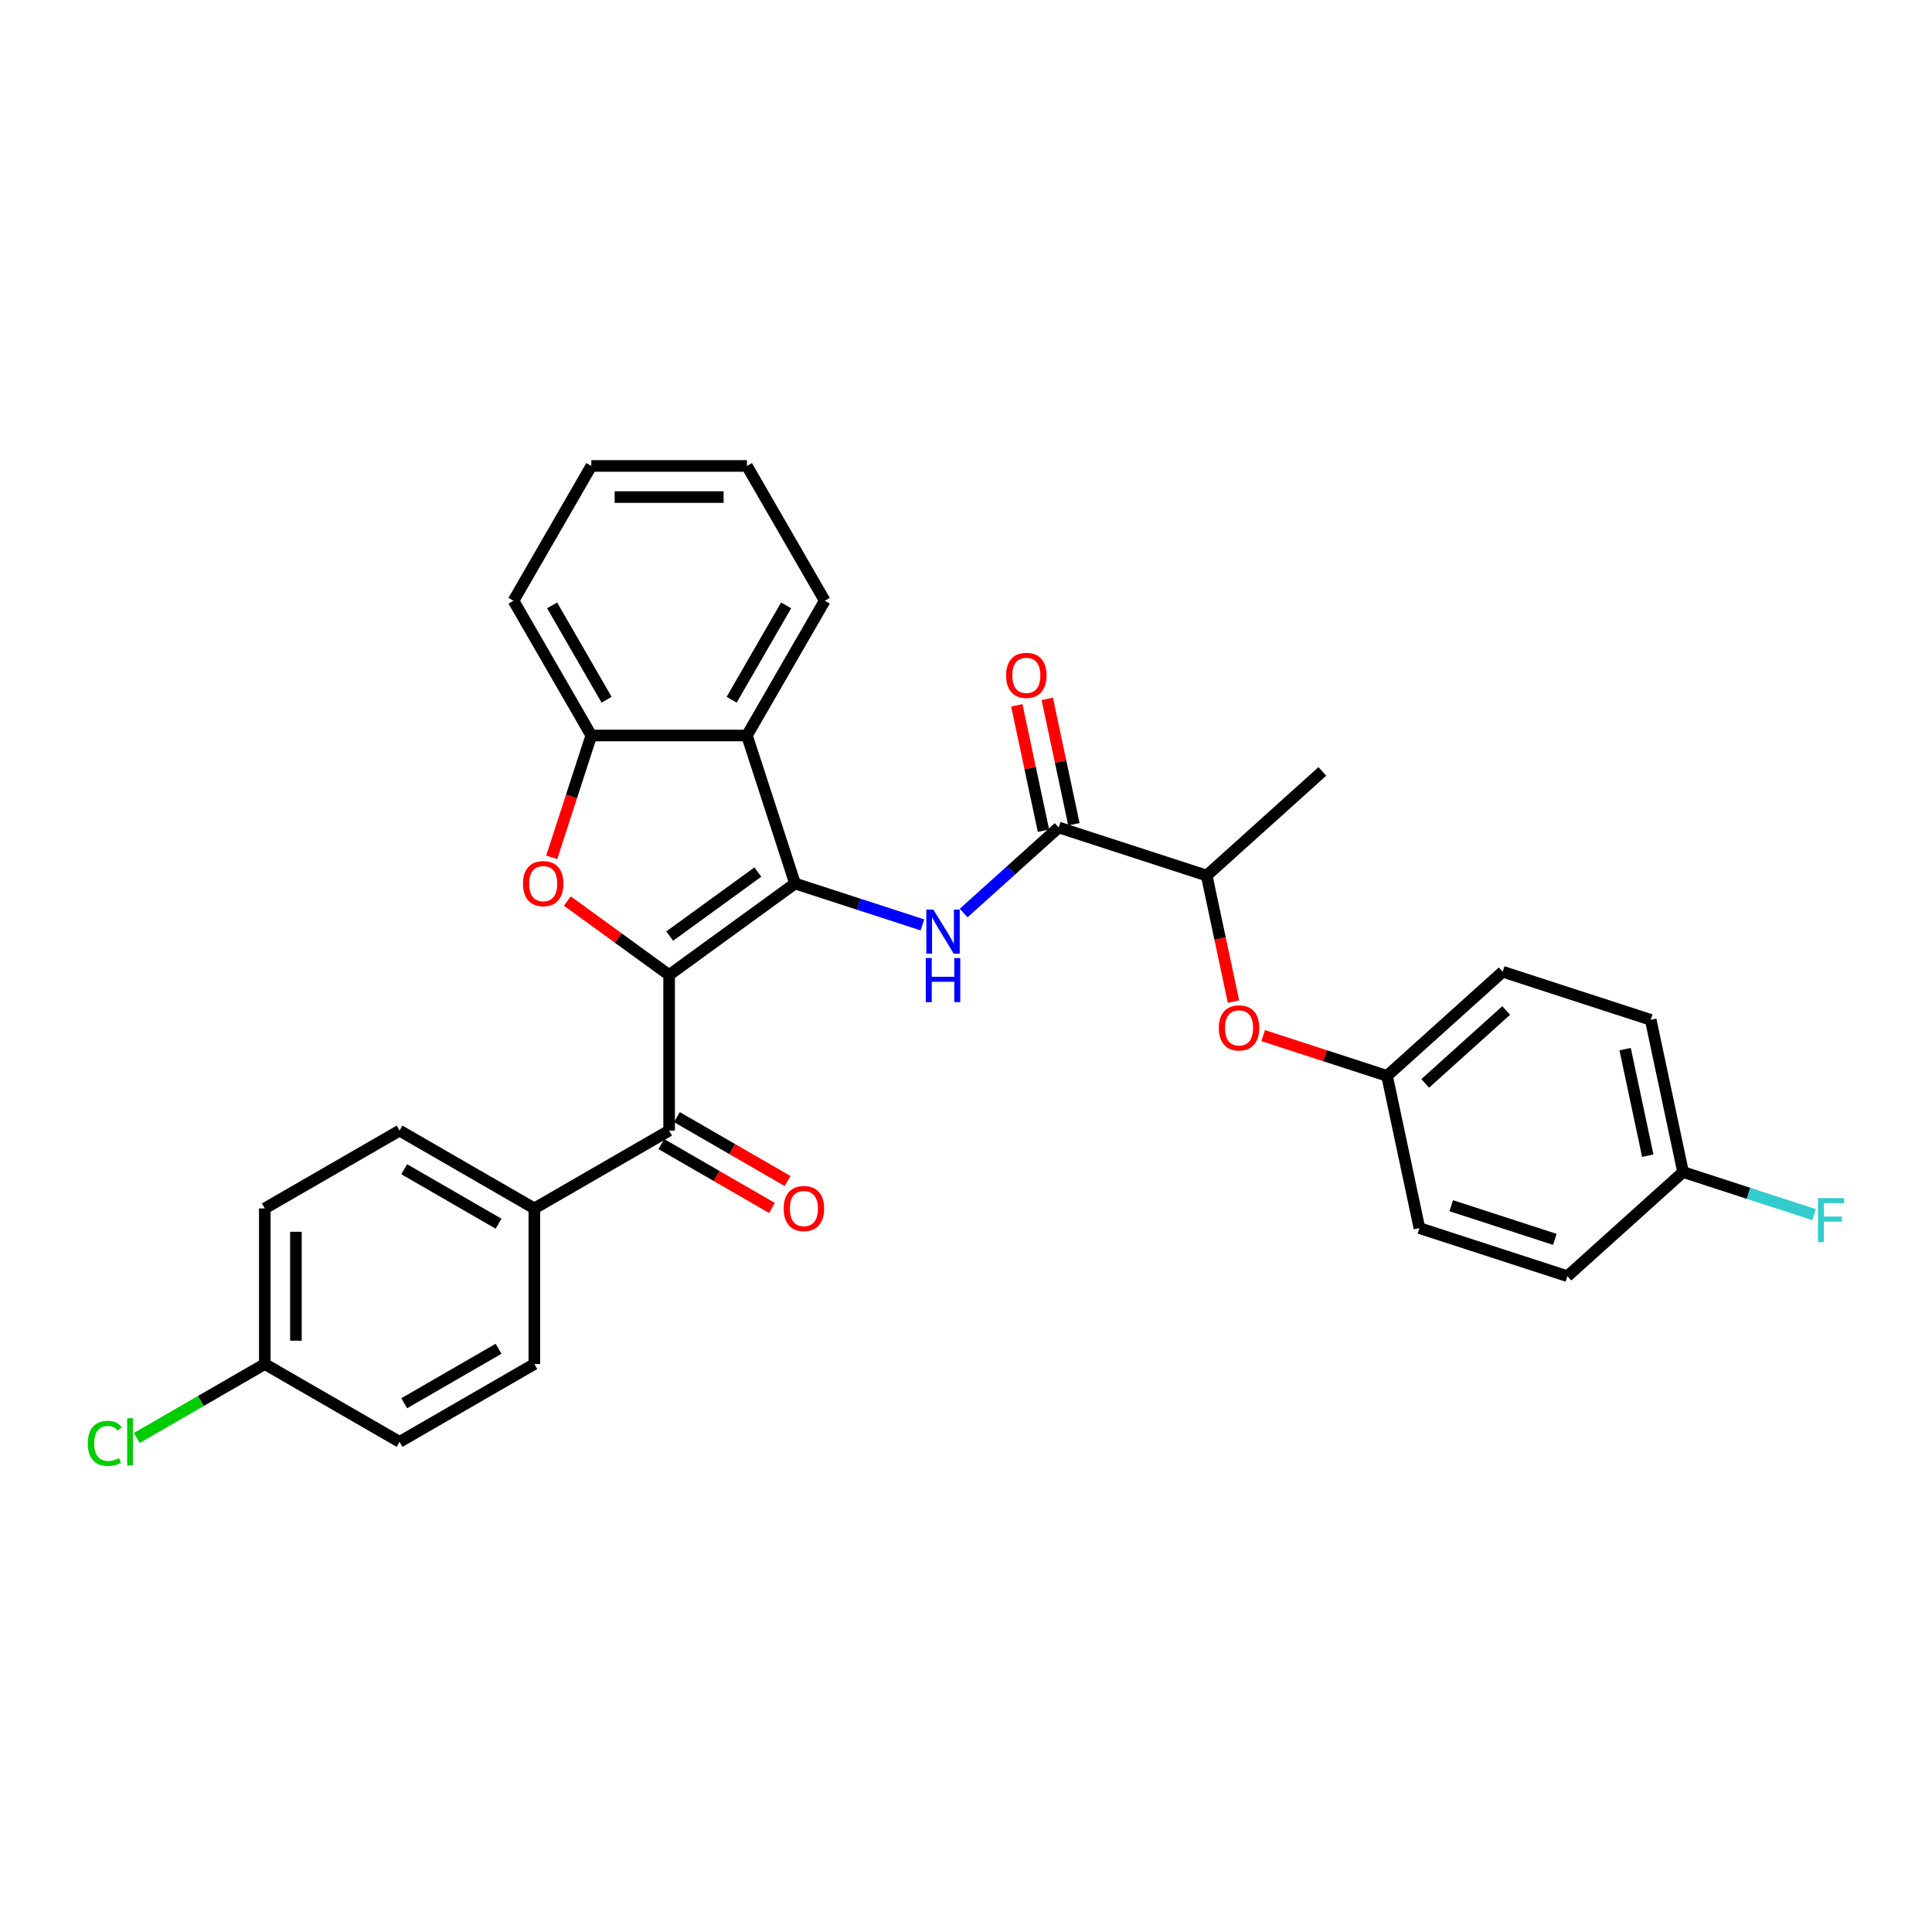 <?xml version='1.0' encoding='iso-8859-1'?>
<svg version='1.1' baseProfile='full'
              xmlns='http://www.w3.org/2000/svg'
                      xmlns:rdkit='http://www.rdkit.org/xml'
                      xmlns:xlink='http://www.w3.org/1999/xlink'
                  xml:space='preserve'
width='1000px' height='1000px' viewBox='0 0 1000 1000'>
<!-- END OF HEADER -->
<rect style='opacity:1.0;fill:#FFFFFF;stroke:none' width='1000' height='1000' x='0' y='0'> </rect>
<path class='bond-0' d='M 346.337,504.652 L 411.504,457.305' style='fill:none;fill-rule:evenodd;stroke:#000000;stroke-width:6px;stroke-linecap:butt;stroke-linejoin:miter;stroke-opacity:1' />
<path class='bond-0' d='M 346.642,484.516 L 392.259,451.373' style='fill:none;fill-rule:evenodd;stroke:#000000;stroke-width:6px;stroke-linecap:butt;stroke-linejoin:miter;stroke-opacity:1' />
<path class='bond-1' d='M 346.337,504.652 L 319.996,485.514' style='fill:none;fill-rule:evenodd;stroke:#000000;stroke-width:6px;stroke-linecap:butt;stroke-linejoin:miter;stroke-opacity:1' />
<path class='bond-1' d='M 319.996,485.514 L 293.655,466.376' style='fill:none;fill-rule:evenodd;stroke:#FF0000;stroke-width:6px;stroke-linecap:butt;stroke-linejoin:miter;stroke-opacity:1' />
<path class='bond-4' d='M 346.337,504.652 L 346.337,585.202' style='fill:none;fill-rule:evenodd;stroke:#000000;stroke-width:6px;stroke-linecap:butt;stroke-linejoin:miter;stroke-opacity:1' />
<path class='bond-2' d='M 411.504,457.305 L 444.475,468.018' style='fill:none;fill-rule:evenodd;stroke:#000000;stroke-width:6px;stroke-linecap:butt;stroke-linejoin:miter;stroke-opacity:1' />
<path class='bond-2' d='M 444.475,468.018 L 477.447,478.731' style='fill:none;fill-rule:evenodd;stroke:#0000FF;stroke-width:6px;stroke-linecap:butt;stroke-linejoin:miter;stroke-opacity:1' />
<path class='bond-3' d='M 411.504,457.305 L 386.612,380.696' style='fill:none;fill-rule:evenodd;stroke:#000000;stroke-width:6px;stroke-linecap:butt;stroke-linejoin:miter;stroke-opacity:1' />
<path class='bond-6' d='M 285.572,443.756 L 295.816,412.226' style='fill:none;fill-rule:evenodd;stroke:#FF0000;stroke-width:6px;stroke-linecap:butt;stroke-linejoin:miter;stroke-opacity:1' />
<path class='bond-6' d='M 295.816,412.226 L 306.061,380.696' style='fill:none;fill-rule:evenodd;stroke:#000000;stroke-width:6px;stroke-linecap:butt;stroke-linejoin:miter;stroke-opacity:1' />
<path class='bond-5' d='M 498.777,472.594 L 523.375,450.446' style='fill:none;fill-rule:evenodd;stroke:#0000FF;stroke-width:6px;stroke-linecap:butt;stroke-linejoin:miter;stroke-opacity:1' />
<path class='bond-5' d='M 523.375,450.446 L 547.973,428.297' style='fill:none;fill-rule:evenodd;stroke:#000000;stroke-width:6px;stroke-linecap:butt;stroke-linejoin:miter;stroke-opacity:1' />
<path class='bond-21' d='M 386.612,380.696 L 426.888,310.937' style='fill:none;fill-rule:evenodd;stroke:#000000;stroke-width:6px;stroke-linecap:butt;stroke-linejoin:miter;stroke-opacity:1' />
<path class='bond-21' d='M 378.702,362.177 L 406.894,313.346' style='fill:none;fill-rule:evenodd;stroke:#000000;stroke-width:6px;stroke-linecap:butt;stroke-linejoin:miter;stroke-opacity:1' />
<path class='bond-30' d='M 386.612,380.696 L 306.061,380.696' style='fill:none;fill-rule:evenodd;stroke:#000000;stroke-width:6px;stroke-linecap:butt;stroke-linejoin:miter;stroke-opacity:1' />
<path class='bond-7' d='M 346.337,585.202 L 276.577,625.478' style='fill:none;fill-rule:evenodd;stroke:#000000;stroke-width:6px;stroke-linecap:butt;stroke-linejoin:miter;stroke-opacity:1' />
<path class='bond-10' d='M 342.309,592.178 L 370.946,608.712' style='fill:none;fill-rule:evenodd;stroke:#000000;stroke-width:6px;stroke-linecap:butt;stroke-linejoin:miter;stroke-opacity:1' />
<path class='bond-10' d='M 370.946,608.712 L 399.583,625.245' style='fill:none;fill-rule:evenodd;stroke:#FF0000;stroke-width:6px;stroke-linecap:butt;stroke-linejoin:miter;stroke-opacity:1' />
<path class='bond-10' d='M 350.364,578.227 L 379.001,594.76' style='fill:none;fill-rule:evenodd;stroke:#000000;stroke-width:6px;stroke-linecap:butt;stroke-linejoin:miter;stroke-opacity:1' />
<path class='bond-10' d='M 379.001,594.76 L 407.638,611.294' style='fill:none;fill-rule:evenodd;stroke:#FF0000;stroke-width:6px;stroke-linecap:butt;stroke-linejoin:miter;stroke-opacity:1' />
<path class='bond-8' d='M 547.973,428.297 L 624.582,453.189' style='fill:none;fill-rule:evenodd;stroke:#000000;stroke-width:6px;stroke-linecap:butt;stroke-linejoin:miter;stroke-opacity:1' />
<path class='bond-11' d='M 555.852,426.623 L 548.956,394.179' style='fill:none;fill-rule:evenodd;stroke:#000000;stroke-width:6px;stroke-linecap:butt;stroke-linejoin:miter;stroke-opacity:1' />
<path class='bond-11' d='M 548.956,394.179 L 542.06,361.735' style='fill:none;fill-rule:evenodd;stroke:#FF0000;stroke-width:6px;stroke-linecap:butt;stroke-linejoin:miter;stroke-opacity:1' />
<path class='bond-11' d='M 540.094,429.972 L 533.198,397.528' style='fill:none;fill-rule:evenodd;stroke:#000000;stroke-width:6px;stroke-linecap:butt;stroke-linejoin:miter;stroke-opacity:1' />
<path class='bond-11' d='M 533.198,397.528 L 526.302,365.085' style='fill:none;fill-rule:evenodd;stroke:#FF0000;stroke-width:6px;stroke-linecap:butt;stroke-linejoin:miter;stroke-opacity:1' />
<path class='bond-26' d='M 306.061,380.696 L 265.786,310.937' style='fill:none;fill-rule:evenodd;stroke:#000000;stroke-width:6px;stroke-linecap:butt;stroke-linejoin:miter;stroke-opacity:1' />
<path class='bond-26' d='M 313.972,362.177 L 285.779,313.346' style='fill:none;fill-rule:evenodd;stroke:#000000;stroke-width:6px;stroke-linecap:butt;stroke-linejoin:miter;stroke-opacity:1' />
<path class='bond-12' d='M 276.577,625.478 L 206.818,585.202' style='fill:none;fill-rule:evenodd;stroke:#000000;stroke-width:6px;stroke-linecap:butt;stroke-linejoin:miter;stroke-opacity:1' />
<path class='bond-12' d='M 258.058,633.388 L 209.227,605.196' style='fill:none;fill-rule:evenodd;stroke:#000000;stroke-width:6px;stroke-linecap:butt;stroke-linejoin:miter;stroke-opacity:1' />
<path class='bond-13' d='M 276.577,625.478 L 276.577,706.029' style='fill:none;fill-rule:evenodd;stroke:#000000;stroke-width:6px;stroke-linecap:butt;stroke-linejoin:miter;stroke-opacity:1' />
<path class='bond-9' d='M 624.582,453.189 L 631.515,485.81' style='fill:none;fill-rule:evenodd;stroke:#000000;stroke-width:6px;stroke-linecap:butt;stroke-linejoin:miter;stroke-opacity:1' />
<path class='bond-9' d='M 631.515,485.81 L 638.449,518.431' style='fill:none;fill-rule:evenodd;stroke:#FF0000;stroke-width:6px;stroke-linecap:butt;stroke-linejoin:miter;stroke-opacity:1' />
<path class='bond-27' d='M 624.582,453.189 L 684.443,399.29' style='fill:none;fill-rule:evenodd;stroke:#000000;stroke-width:6px;stroke-linecap:butt;stroke-linejoin:miter;stroke-opacity:1' />
<path class='bond-14' d='M 653.815,536.036 L 685.876,546.454' style='fill:none;fill-rule:evenodd;stroke:#FF0000;stroke-width:6px;stroke-linecap:butt;stroke-linejoin:miter;stroke-opacity:1' />
<path class='bond-14' d='M 685.876,546.454 L 717.938,556.871' style='fill:none;fill-rule:evenodd;stroke:#000000;stroke-width:6px;stroke-linecap:butt;stroke-linejoin:miter;stroke-opacity:1' />
<path class='bond-18' d='M 206.818,585.202 L 137.059,625.478' style='fill:none;fill-rule:evenodd;stroke:#000000;stroke-width:6px;stroke-linecap:butt;stroke-linejoin:miter;stroke-opacity:1' />
<path class='bond-17' d='M 276.577,706.029 L 206.818,746.304' style='fill:none;fill-rule:evenodd;stroke:#000000;stroke-width:6px;stroke-linecap:butt;stroke-linejoin:miter;stroke-opacity:1' />
<path class='bond-17' d='M 258.058,698.118 L 209.227,726.311' style='fill:none;fill-rule:evenodd;stroke:#000000;stroke-width:6px;stroke-linecap:butt;stroke-linejoin:miter;stroke-opacity:1' />
<path class='bond-22' d='M 717.938,556.871 L 734.685,635.662' style='fill:none;fill-rule:evenodd;stroke:#000000;stroke-width:6px;stroke-linecap:butt;stroke-linejoin:miter;stroke-opacity:1' />
<path class='bond-23' d='M 717.938,556.871 L 777.799,502.972' style='fill:none;fill-rule:evenodd;stroke:#000000;stroke-width:6px;stroke-linecap:butt;stroke-linejoin:miter;stroke-opacity:1' />
<path class='bond-23' d='M 737.697,560.759 L 779.599,523.029' style='fill:none;fill-rule:evenodd;stroke:#000000;stroke-width:6px;stroke-linecap:butt;stroke-linejoin:miter;stroke-opacity:1' />
<path class='bond-15' d='M 137.059,706.029 L 206.818,746.304' style='fill:none;fill-rule:evenodd;stroke:#000000;stroke-width:6px;stroke-linecap:butt;stroke-linejoin:miter;stroke-opacity:1' />
<path class='bond-19' d='M 137.059,706.029 L 103.927,725.157' style='fill:none;fill-rule:evenodd;stroke:#000000;stroke-width:6px;stroke-linecap:butt;stroke-linejoin:miter;stroke-opacity:1' />
<path class='bond-19' d='M 103.927,725.157 L 70.796,744.286' style='fill:none;fill-rule:evenodd;stroke:#00CC00;stroke-width:6px;stroke-linecap:butt;stroke-linejoin:miter;stroke-opacity:1' />
<path class='bond-31' d='M 137.059,706.029 L 137.059,625.478' style='fill:none;fill-rule:evenodd;stroke:#000000;stroke-width:6px;stroke-linecap:butt;stroke-linejoin:miter;stroke-opacity:1' />
<path class='bond-31' d='M 153.169,693.946 L 153.169,637.561' style='fill:none;fill-rule:evenodd;stroke:#000000;stroke-width:6px;stroke-linecap:butt;stroke-linejoin:miter;stroke-opacity:1' />
<path class='bond-16' d='M 871.155,606.655 L 854.407,527.864' style='fill:none;fill-rule:evenodd;stroke:#000000;stroke-width:6px;stroke-linecap:butt;stroke-linejoin:miter;stroke-opacity:1' />
<path class='bond-16' d='M 852.884,598.185 L 841.161,543.032' style='fill:none;fill-rule:evenodd;stroke:#000000;stroke-width:6px;stroke-linecap:butt;stroke-linejoin:miter;stroke-opacity:1' />
<path class='bond-20' d='M 871.155,606.655 L 905.061,617.671' style='fill:none;fill-rule:evenodd;stroke:#000000;stroke-width:6px;stroke-linecap:butt;stroke-linejoin:miter;stroke-opacity:1' />
<path class='bond-20' d='M 905.061,617.671 L 938.967,628.688' style='fill:none;fill-rule:evenodd;stroke:#33CCCC;stroke-width:6px;stroke-linecap:butt;stroke-linejoin:miter;stroke-opacity:1' />
<path class='bond-33' d='M 871.155,606.655 L 811.294,660.554' style='fill:none;fill-rule:evenodd;stroke:#000000;stroke-width:6px;stroke-linecap:butt;stroke-linejoin:miter;stroke-opacity:1' />
<path class='bond-28' d='M 426.888,310.937 L 386.612,241.178' style='fill:none;fill-rule:evenodd;stroke:#000000;stroke-width:6px;stroke-linecap:butt;stroke-linejoin:miter;stroke-opacity:1' />
<path class='bond-25' d='M 734.685,635.662 L 811.294,660.554' style='fill:none;fill-rule:evenodd;stroke:#000000;stroke-width:6px;stroke-linecap:butt;stroke-linejoin:miter;stroke-opacity:1' />
<path class='bond-25' d='M 751.155,624.074 L 804.781,641.498' style='fill:none;fill-rule:evenodd;stroke:#000000;stroke-width:6px;stroke-linecap:butt;stroke-linejoin:miter;stroke-opacity:1' />
<path class='bond-24' d='M 777.799,502.972 L 854.407,527.864' style='fill:none;fill-rule:evenodd;stroke:#000000;stroke-width:6px;stroke-linecap:butt;stroke-linejoin:miter;stroke-opacity:1' />
<path class='bond-29' d='M 265.786,310.937 L 306.061,241.178' style='fill:none;fill-rule:evenodd;stroke:#000000;stroke-width:6px;stroke-linecap:butt;stroke-linejoin:miter;stroke-opacity:1' />
<path class='bond-32' d='M 386.612,241.178 L 306.061,241.178' style='fill:none;fill-rule:evenodd;stroke:#000000;stroke-width:6px;stroke-linecap:butt;stroke-linejoin:miter;stroke-opacity:1' />
<path class='bond-32' d='M 374.529,257.288 L 318.144,257.288' style='fill:none;fill-rule:evenodd;stroke:#000000;stroke-width:6px;stroke-linecap:butt;stroke-linejoin:miter;stroke-opacity:1' />
<path  class='atom-2' d='M 270.698 457.369
Q 270.698 451.892, 273.404 448.831
Q 276.111 445.77, 281.169 445.77
Q 286.228 445.77, 288.935 448.831
Q 291.641 451.892, 291.641 457.369
Q 291.641 462.911, 288.902 466.069
Q 286.164 469.194, 281.169 469.194
Q 276.143 469.194, 273.404 466.069
Q 270.698 462.943, 270.698 457.369
M 281.169 466.617
Q 284.649 466.617, 286.518 464.297
Q 288.419 461.945, 288.419 457.369
Q 288.419 452.891, 286.518 450.635
Q 284.649 448.348, 281.169 448.348
Q 277.69 448.348, 275.789 450.603
Q 273.92 452.858, 273.92 457.369
Q 273.92 461.977, 275.789 464.297
Q 277.69 466.617, 281.169 466.617
' fill='#FF0000'/>
<path  class='atom-3' d='M 483.07 470.79
L 490.545 482.873
Q 491.286 484.065, 492.478 486.224
Q 493.67 488.383, 493.735 488.512
L 493.735 470.79
L 496.763 470.79
L 496.763 493.602
L 493.638 493.602
L 485.615 480.392
Q 484.681 478.846, 483.682 477.073
Q 482.715 475.301, 482.425 474.754
L 482.425 493.602
L 479.461 493.602
L 479.461 470.79
L 483.07 470.79
' fill='#0000FF'/>
<path  class='atom-3' d='M 479.187 495.884
L 482.28 495.884
L 482.28 505.582
L 493.944 505.582
L 493.944 495.884
L 497.037 495.884
L 497.037 518.696
L 493.944 518.696
L 493.944 508.16
L 482.28 508.16
L 482.28 518.696
L 479.187 518.696
L 479.187 495.884
' fill='#0000FF'/>
<path  class='atom-10' d='M 630.857 532.044
Q 630.857 526.567, 633.564 523.506
Q 636.271 520.445, 641.329 520.445
Q 646.388 520.445, 649.094 523.506
Q 651.801 526.567, 651.801 532.044
Q 651.801 537.586, 649.062 540.744
Q 646.323 543.869, 641.329 543.869
Q 636.303 543.869, 633.564 540.744
Q 630.857 537.618, 630.857 532.044
M 641.329 541.291
Q 644.809 541.291, 646.678 538.972
Q 648.579 536.619, 648.579 532.044
Q 648.579 527.565, 646.678 525.31
Q 644.809 523.022, 641.329 523.022
Q 637.849 523.022, 635.948 525.278
Q 634.08 527.533, 634.08 532.044
Q 634.08 536.652, 635.948 538.972
Q 637.849 541.291, 641.329 541.291
' fill='#FF0000'/>
<path  class='atom-11' d='M 405.624 625.542
Q 405.624 620.065, 408.331 617.004
Q 411.037 613.943, 416.096 613.943
Q 421.154 613.943, 423.861 617.004
Q 426.567 620.065, 426.567 625.542
Q 426.567 631.084, 423.829 634.242
Q 421.09 637.367, 416.096 637.367
Q 411.069 637.367, 408.331 634.242
Q 405.624 631.116, 405.624 625.542
M 416.096 634.79
Q 419.576 634.79, 421.444 632.47
Q 423.345 630.118, 423.345 625.542
Q 423.345 621.064, 421.444 618.808
Q 419.576 616.521, 416.096 616.521
Q 412.616 616.521, 410.715 618.776
Q 408.846 621.032, 408.846 625.542
Q 408.846 630.15, 410.715 632.47
Q 412.616 634.79, 416.096 634.79
' fill='#FF0000'/>
<path  class='atom-12' d='M 520.754 349.571
Q 520.754 344.094, 523.461 341.033
Q 526.167 337.972, 531.226 337.972
Q 536.284 337.972, 538.991 341.033
Q 541.697 344.094, 541.697 349.571
Q 541.697 355.113, 538.959 358.271
Q 536.22 361.396, 531.226 361.396
Q 526.199 361.396, 523.461 358.271
Q 520.754 355.145, 520.754 349.571
M 531.226 358.818
Q 534.705 358.818, 536.574 356.499
Q 538.475 354.146, 538.475 349.571
Q 538.475 345.092, 536.574 342.837
Q 534.705 340.549, 531.226 340.549
Q 527.746 340.549, 525.845 342.805
Q 523.976 345.06, 523.976 349.571
Q 523.976 354.179, 525.845 356.499
Q 527.746 358.818, 531.226 358.818
' fill='#FF0000'/>
<path  class='atom-20' d='M 45.455 747.094
Q 45.455 741.423, 48.097 738.459
Q 50.771 735.462, 55.83 735.462
Q 60.534 735.462, 63.047 738.781
L 60.92 740.521
Q 59.084 738.104, 55.83 738.104
Q 52.382 738.104, 50.545 740.424
Q 48.741 742.712, 48.741 747.094
Q 48.741 751.605, 50.61 753.924
Q 52.511 756.244, 56.184 756.244
Q 58.697 756.244, 61.629 754.73
L 62.531 757.146
Q 61.339 757.92, 59.535 758.371
Q 57.73 758.822, 55.733 758.822
Q 50.771 758.822, 48.097 755.793
Q 45.455 752.764, 45.455 747.094
' fill='#00CC00'/>
<path  class='atom-20' d='M 65.818 734.077
L 68.782 734.077
L 68.782 758.532
L 65.818 758.532
L 65.818 734.077
' fill='#00CC00'/>
<path  class='atom-21' d='M 940.981 620.14
L 954.545 620.14
L 954.545 622.75
L 944.042 622.75
L 944.042 629.677
L 953.386 629.677
L 953.386 632.319
L 944.042 632.319
L 944.042 642.952
L 940.981 642.952
L 940.981 620.14
' fill='#33CCCC'/>
</svg>
